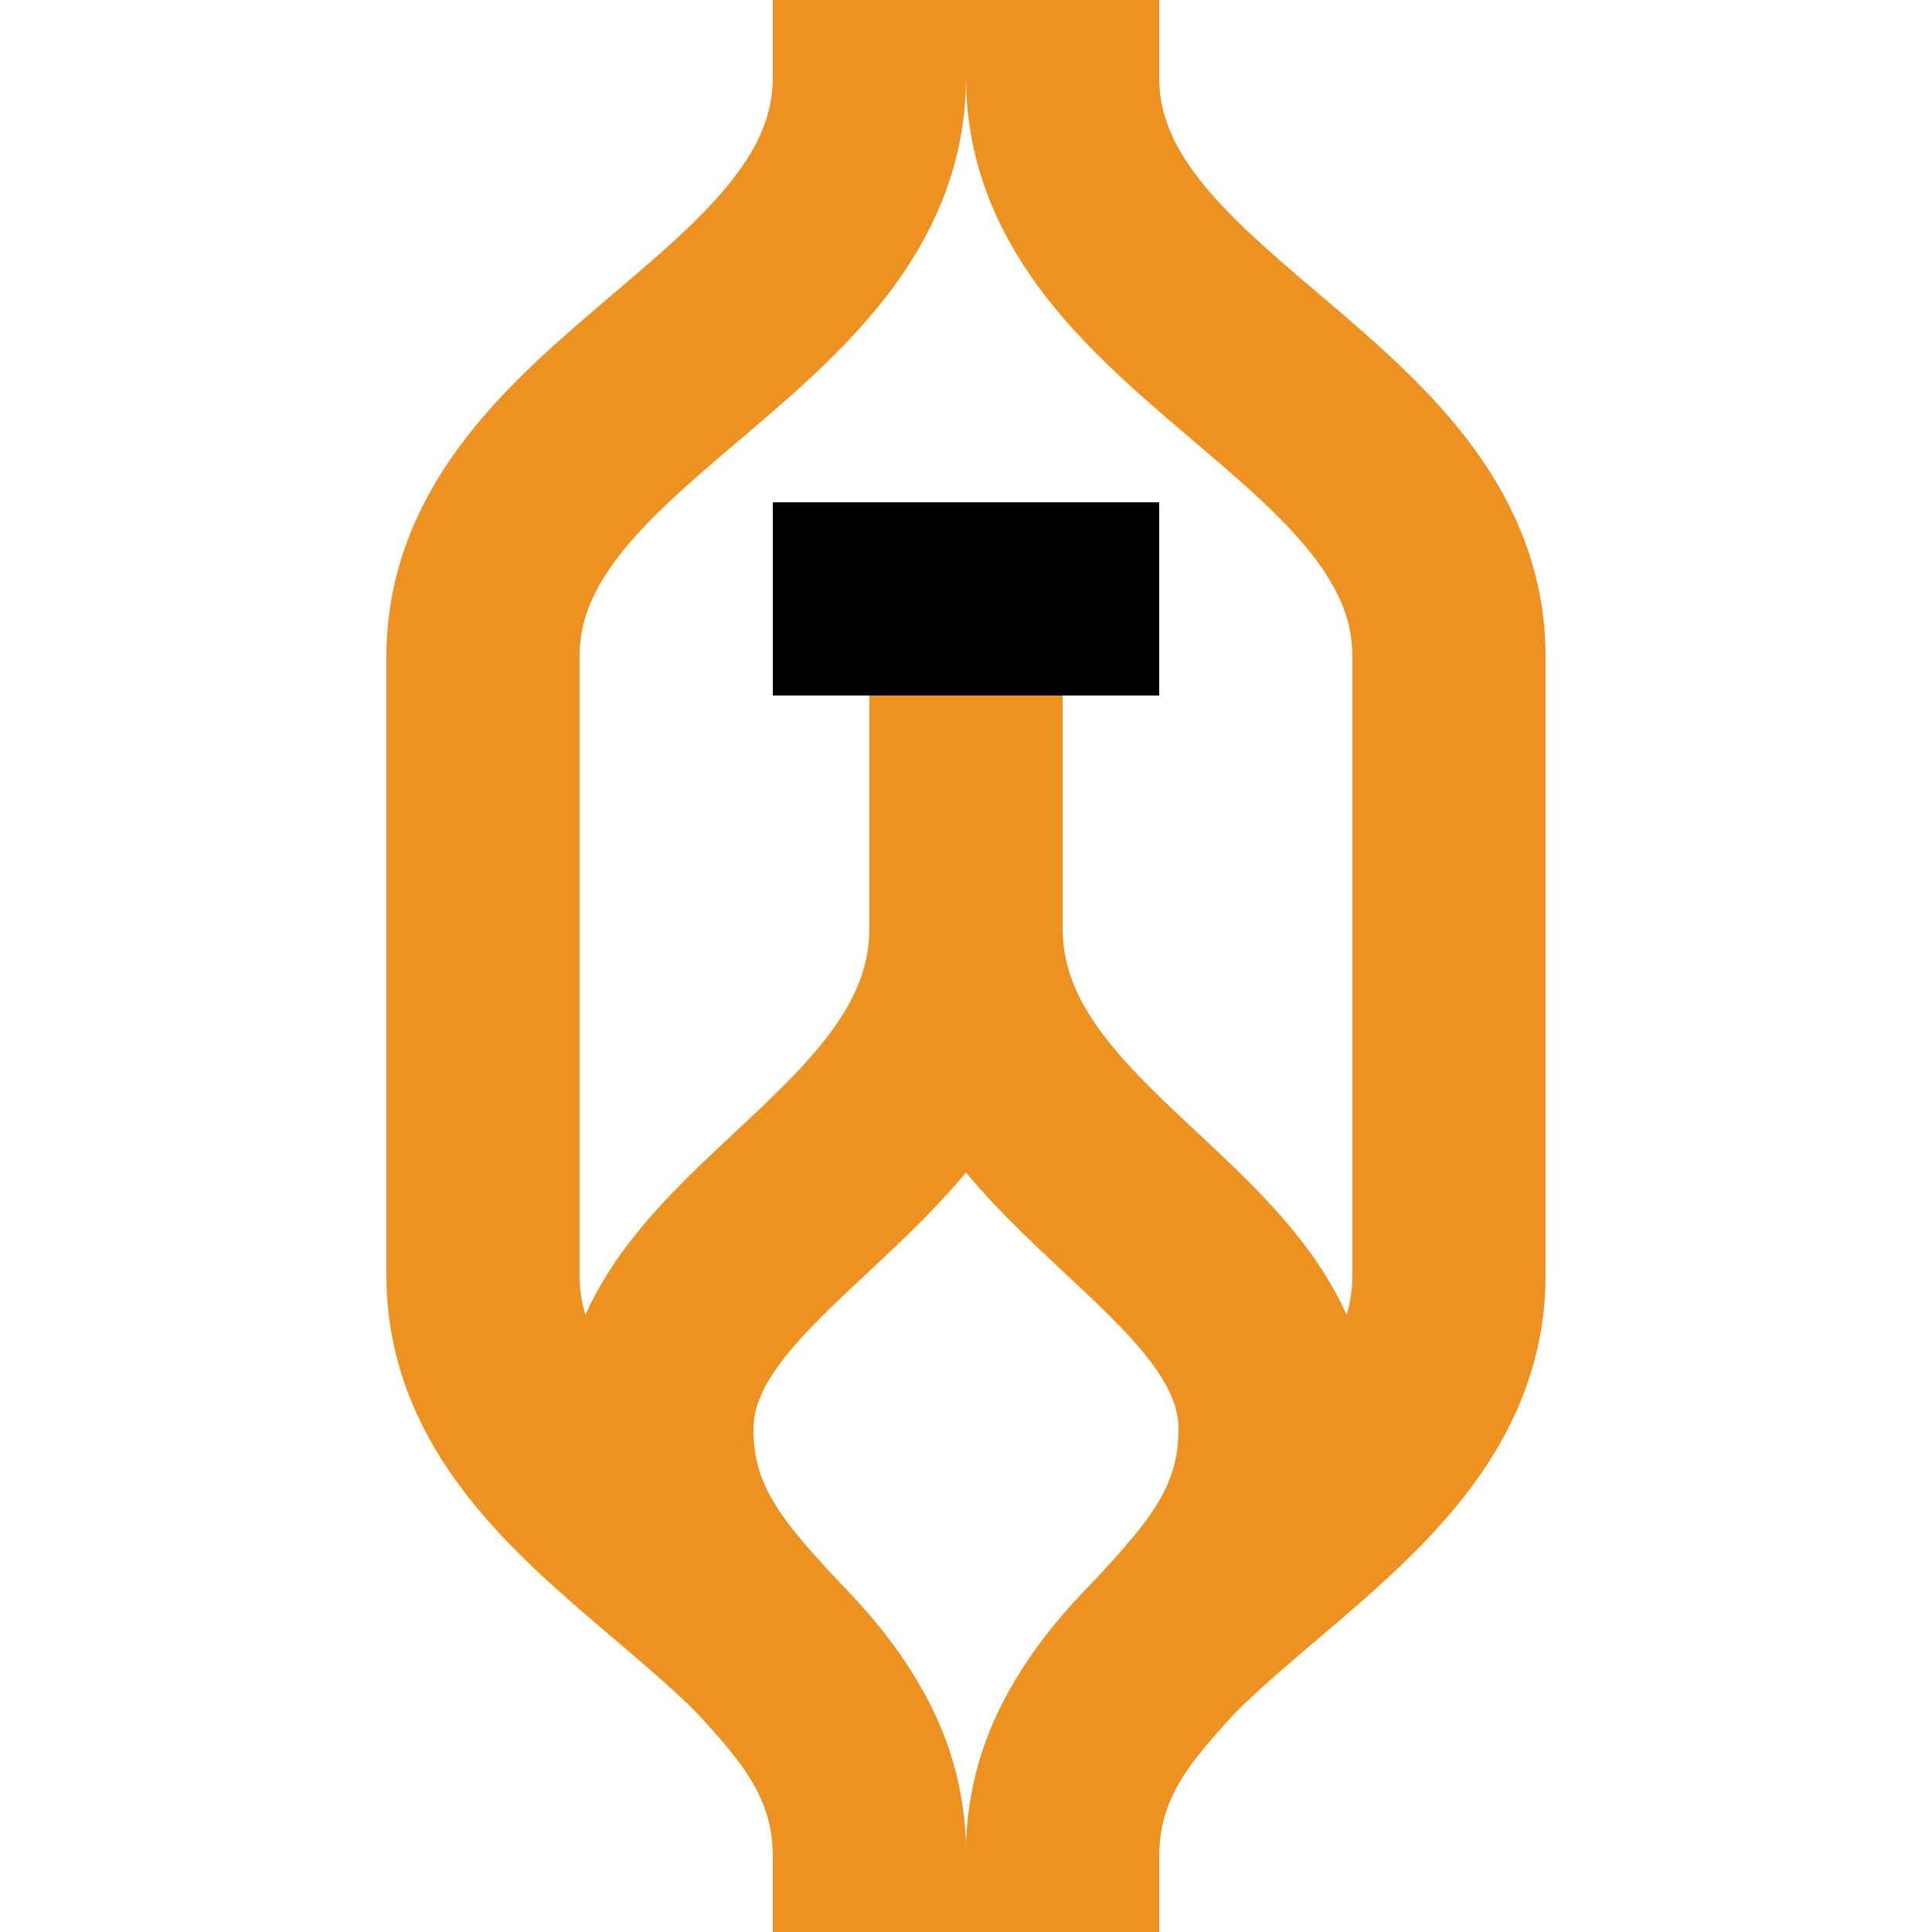 ﻿<?xml version="1.0" encoding="iso-8859-1"?>
<svg xmlns="http://www.w3.org/2000/svg" width="500" height="500">
<title>PSLa</title>
<g stroke-width="50" fill="none">
<path d="M 225,0 V 20 C 225,85 125,105 125,170 V 330 C 125,395 225,415 225,480 V 500
         M 275,0 V 20 C 275,85 375,105 375,170 V 330 C 375,395 275,415 275,480 V 500"
         stroke="#ED9121" />
<path d="M 225,500 V 480 C 225,430 170,420 170,370 C 170,320 250,300 250,240
         M 275,500 V 480 C 275,430 330,420 330,370 C 330,320 250,300 250,240 V 180"
         stroke="#ED9121" />
<rect width="100" height="50" x="200" y="130" fill="black" />
</g>
</svg>
